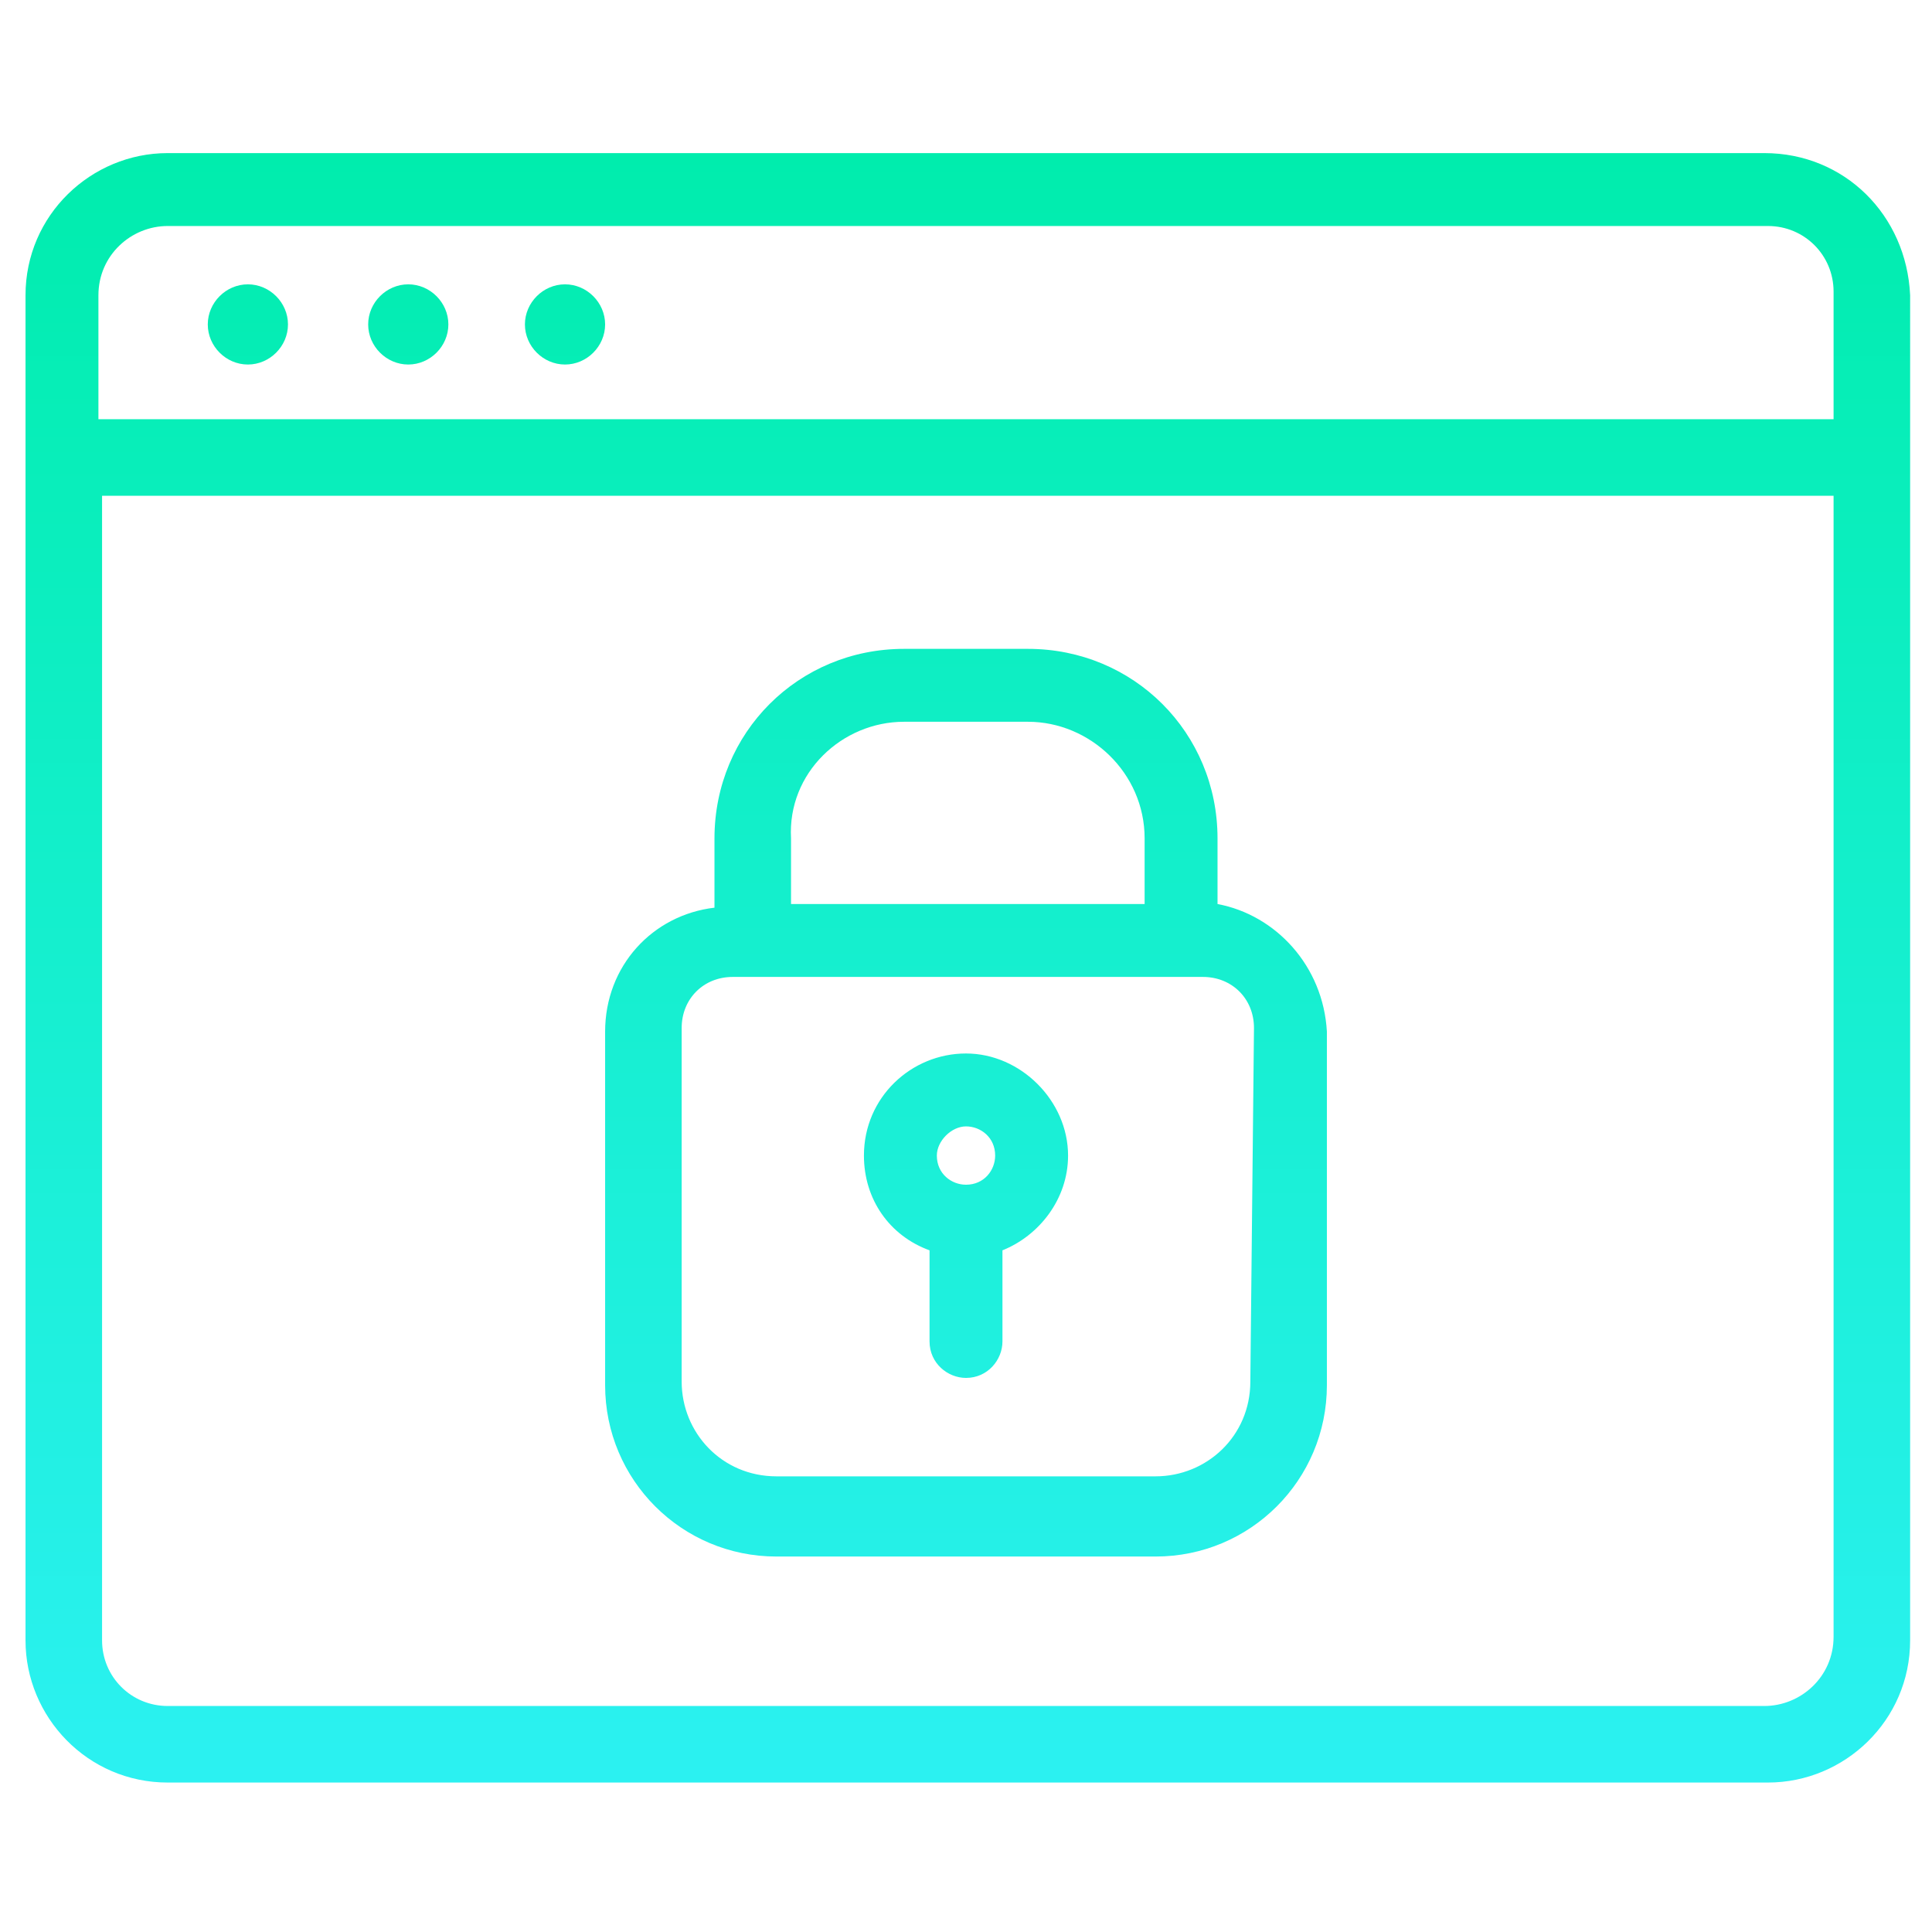 <svg xmlns="http://www.w3.org/2000/svg" xmlns:xlink="http://www.w3.org/1999/xlink" id="Layer_1" x="0px" y="0px" viewBox="0 0 53 53" style="enable-background:new 0 0 53 53;" xml:space="preserve"><style type="text/css">	.st0{fill:url(#SVGID_1_);}</style><g>	<linearGradient id="SVGID_1_" gradientUnits="userSpaceOnUse" x1="26.5" y1="48.792" x2="26.5" y2="4.208">		<stop offset="0" style="stop-color:#2BF1F1"></stop>		<stop offset="1" style="stop-color:#00EDAD"></stop>	</linearGradient>	<path class="st0" d="M33.4,24.8V23c0-2.9-2.3-5.2-5.2-5.2h-3.4c-2.9,0-5.2,2.3-5.2,5.2v1.9c-1.7,0.2-3,1.6-3,3.4v9.7  c0,2.6,2.1,4.7,4.7,4.7h10.4c2.6,0,4.7-2.1,4.7-4.7v-9.7C36.3,26.5,35,25.1,33.4,24.8z M24.8,19.8h3.4c1.7,0,3.2,1.4,3.2,3.2v1.8  h-9.7V23C21.6,21.2,23.1,19.8,24.8,19.8L24.8,19.8z M34.3,37.9c0,1.5-1.2,2.6-2.6,2.6H21.3c-1.5,0-2.6-1.2-2.6-2.6v-9.7  c0-0.8,0.6-1.4,1.4-1.4h12.9c0.8,0,1.4,0.6,1.4,1.4L34.3,37.9L34.3,37.9z M48.4,4.2H4.6c-2.1,0-3.9,1.7-3.9,3.9v36.9  c0,2.1,1.7,3.9,3.9,3.9h43.9c2.1,0,3.9-1.7,3.9-3.9V8.1C52.3,5.9,50.6,4.2,48.4,4.2L48.4,4.2z M4.6,6.2h43.9c1,0,1.8,0.8,1.8,1.8  v3.5H2.7V8.1C2.7,7,3.6,6.2,4.6,6.2L4.6,6.2z M48.4,46.8H4.6c-1,0-1.8-0.8-1.8-1.8V13.6h47.5v31.3C50.3,46,49.4,46.8,48.4,46.8  L48.4,46.8z M10.1,8.9c0-0.6,0.5-1.1,1.1-1.1c0.6,0,1.1,0.5,1.1,1.1c0,0.6-0.5,1.1-1.1,1.1C10.6,10,10.1,9.5,10.1,8.9z M14.4,8.9  c0-0.6,0.5-1.1,1.1-1.1s1.1,0.5,1.1,1.1c0,0.6-0.5,1.1-1.1,1.1C14.9,10,14.4,9.5,14.4,8.9z M5.7,8.9c0-0.6,0.5-1.1,1.1-1.1  s1.1,0.5,1.1,1.1c0,0.6-0.5,1.1-1.1,1.1C6.2,10,5.7,9.5,5.7,8.9z M26.5,28.9c-1.5,0-2.8,1.2-2.8,2.8c0,1.2,0.7,2.2,1.8,2.6v2.5  c0,0.6,0.5,1,1,1c0.6,0,1-0.5,1-1v-2.5c1-0.4,1.8-1.4,1.8-2.6C29.3,30.2,28,28.9,26.5,28.9z M26.5,30.9c0.4,0,0.8,0.3,0.8,0.8  c0,0.4-0.3,0.8-0.8,0.8c-0.4,0-0.8-0.3-0.8-0.8C25.7,31.3,26.1,30.9,26.5,30.9z"></path></g></svg>